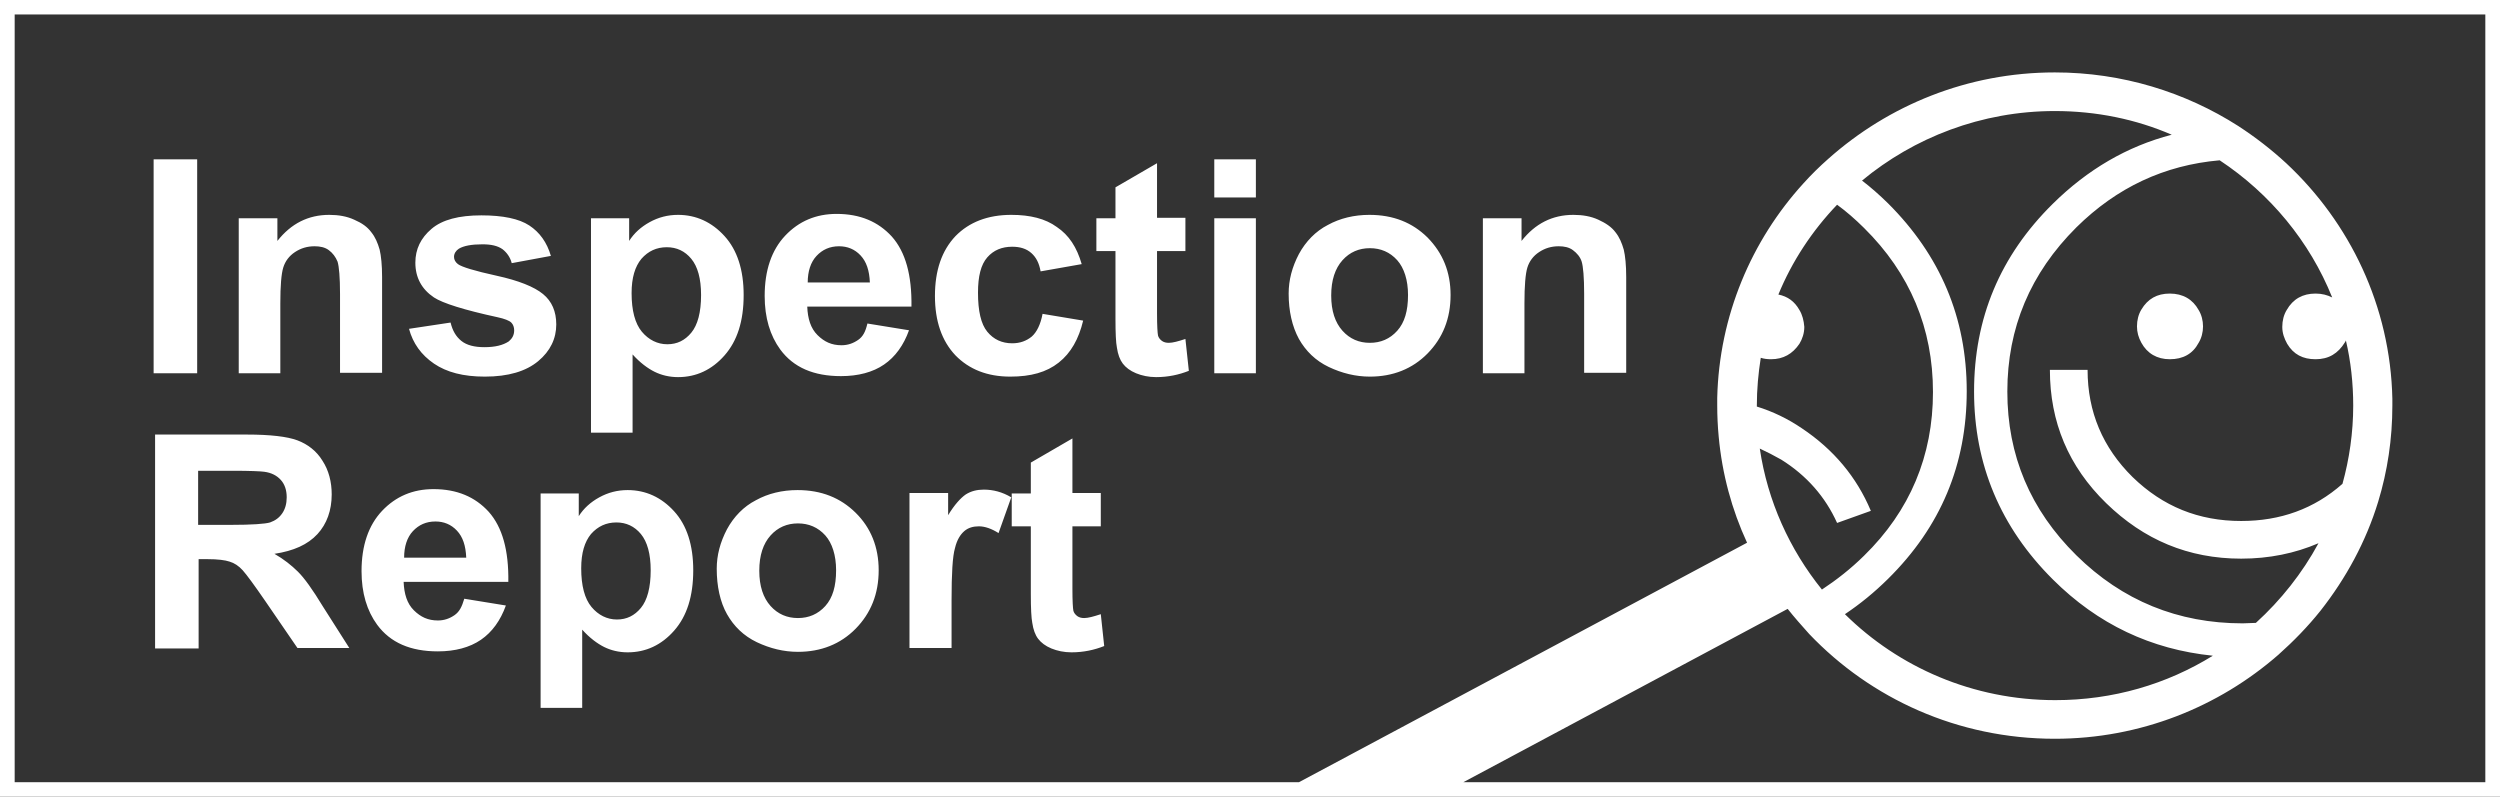 <svg width="91" height="29" viewBox="0 0 91 29" fill="none" xmlns="http://www.w3.org/2000/svg">
<rect x="0" y="0" width="91" height="29" fill="#333333" stroke="none"/>
<path d="M0 0V29H91V0H0ZM90.466 28.473H53.264L65.071 22.163C65.32 22.479 65.588 22.778 65.855 23.077C68.099 25.432 71.269 26.891 74.794 26.891C77.911 26.891 80.76 25.731 82.933 23.833C83.485 23.341 84.001 22.813 84.464 22.233C85.39 21.056 86.121 19.72 86.566 18.261C86.904 17.154 87.082 15.976 87.082 14.764C87.082 14.676 87.082 14.588 87.082 14.518C87.011 11.143 85.533 8.102 83.218 5.941C82.684 5.448 82.096 4.992 81.473 4.587C79.549 3.357 77.252 2.636 74.794 2.636C71.625 2.636 68.74 3.832 66.549 5.782C66.229 6.064 65.926 6.362 65.641 6.679C63.753 8.753 62.578 11.495 62.507 14.482C62.507 14.57 62.507 14.676 62.507 14.764C62.507 15.133 62.525 15.519 62.56 15.889C62.685 17.259 63.041 18.56 63.593 19.755L47.281 28.473H0.534V0.527H90.466V28.473ZM65.499 11.284C65.32 10.967 65.071 10.791 64.733 10.721C65.231 9.508 65.962 8.401 66.87 7.452C67.208 7.698 67.529 7.979 67.849 8.296C69.523 9.948 70.36 11.951 70.36 14.271C70.36 16.591 69.523 18.595 67.849 20.23C67.368 20.704 66.852 21.108 66.318 21.46C65.142 20.001 64.341 18.244 64.056 16.328C64.323 16.451 64.59 16.591 64.84 16.732C65.766 17.312 66.442 18.085 66.87 19.035L68.099 18.595C67.582 17.365 66.745 16.363 65.588 15.59C65.071 15.238 64.519 14.975 63.949 14.799V14.764C63.949 14.166 64.003 13.586 64.092 13.024C64.199 13.059 64.323 13.076 64.466 13.076C64.911 13.076 65.249 12.883 65.499 12.514C65.606 12.338 65.677 12.127 65.677 11.899C65.659 11.67 65.606 11.459 65.499 11.284ZM83.253 12.514C83.485 12.901 83.823 13.076 84.286 13.076C84.767 13.076 85.106 12.866 85.355 12.461C85.373 12.444 85.373 12.426 85.39 12.391C85.569 13.147 85.657 13.955 85.657 14.764C85.657 15.748 85.515 16.715 85.266 17.611C84.233 18.525 83.004 18.964 81.579 18.964C80.03 18.964 78.73 18.437 77.626 17.365C76.54 16.293 75.988 14.992 75.988 13.463H74.616C74.616 15.361 75.293 16.978 76.664 18.314C78.036 19.65 79.656 20.335 81.579 20.335C82.594 20.335 83.538 20.142 84.393 19.773C83.805 20.862 83.022 21.847 82.114 22.673C81.953 22.673 81.793 22.69 81.633 22.69C79.282 22.69 77.252 21.864 75.578 20.212C73.904 18.56 73.067 16.574 73.067 14.254C73.067 11.934 73.904 9.948 75.578 8.278C77.056 6.819 78.784 6.011 80.796 5.835C82.63 7.048 84.073 8.788 84.892 10.827C84.714 10.739 84.518 10.686 84.286 10.686C83.823 10.686 83.467 10.879 83.236 11.284C83.129 11.459 83.075 11.67 83.075 11.899C83.075 12.127 83.147 12.321 83.253 12.514ZM74.723 7.417C72.8 9.315 71.856 11.582 71.856 14.254C71.856 16.908 72.818 19.193 74.723 21.091C76.362 22.726 78.303 23.639 80.547 23.868C78.873 24.905 76.914 25.485 74.812 25.485C71.82 25.485 69.114 24.29 67.155 22.356C67.707 21.987 68.223 21.566 68.722 21.073C70.645 19.175 71.589 16.908 71.589 14.236C71.589 11.565 70.627 9.298 68.722 7.399C68.419 7.101 68.099 6.819 67.778 6.573C69.666 5.009 72.123 4.042 74.794 4.042C76.308 4.042 77.751 4.341 79.051 4.904C77.43 5.325 75.988 6.169 74.723 7.417ZM80.03 11.284C79.816 10.897 79.46 10.686 78.98 10.686C78.516 10.686 78.178 10.879 77.947 11.266C77.84 11.442 77.786 11.653 77.786 11.881C77.786 12.092 77.84 12.286 77.947 12.479C78.16 12.866 78.516 13.076 78.98 13.076C79.46 13.076 79.816 12.883 80.03 12.479C80.137 12.303 80.19 12.092 80.19 11.881C80.19 11.67 80.137 11.459 80.03 11.284ZM80.03 11.284C79.816 10.897 79.46 10.686 78.98 10.686C78.516 10.686 78.178 10.879 77.947 11.266C77.84 11.442 77.786 11.653 77.786 11.881C77.786 12.092 77.84 12.286 77.947 12.479C78.16 12.866 78.516 13.076 78.98 13.076C79.46 13.076 79.816 12.883 80.03 12.479C80.137 12.303 80.19 12.092 80.19 11.881C80.19 11.67 80.137 11.459 80.03 11.284ZM80.03 11.284C79.816 10.897 79.46 10.686 78.98 10.686C78.516 10.686 78.178 10.879 77.947 11.266C77.84 11.442 77.786 11.653 77.786 11.881C77.786 12.092 77.84 12.286 77.947 12.479C78.16 12.866 78.516 13.076 78.98 13.076C79.46 13.076 79.816 12.883 80.03 12.479C80.137 12.303 80.19 12.092 80.19 11.881C80.19 11.67 80.137 11.459 80.03 11.284ZM80.03 11.284C79.816 10.897 79.46 10.686 78.98 10.686C78.516 10.686 78.178 10.879 77.947 11.266C77.84 11.442 77.786 11.653 77.786 11.881C77.786 12.092 77.84 12.286 77.947 12.479C78.16 12.866 78.516 13.076 78.98 13.076C79.46 13.076 79.816 12.883 80.03 12.479C80.137 12.303 80.19 12.092 80.19 11.881C80.19 11.67 80.137 11.459 80.03 11.284ZM80.03 11.284C79.816 10.897 79.46 10.686 78.98 10.686C78.516 10.686 78.178 10.879 77.947 11.266C77.84 11.442 77.786 11.653 77.786 11.881C77.786 12.092 77.84 12.286 77.947 12.479C78.16 12.866 78.516 13.076 78.98 13.076C79.46 13.076 79.816 12.883 80.03 12.479C80.137 12.303 80.19 12.092 80.19 11.881C80.19 11.67 80.137 11.459 80.03 11.284ZM80.03 11.284C79.816 10.897 79.46 10.686 78.98 10.686C78.516 10.686 78.178 10.879 77.947 11.266C77.84 11.442 77.786 11.653 77.786 11.881C77.786 12.092 77.84 12.286 77.947 12.479C78.16 12.866 78.516 13.076 78.98 13.076C79.46 13.076 79.816 12.883 80.03 12.479C80.137 12.303 80.19 12.092 80.19 11.881C80.19 11.67 80.137 11.459 80.03 11.284ZM80.03 11.284C79.816 10.897 79.46 10.686 78.98 10.686C78.516 10.686 78.178 10.879 77.947 11.266C77.84 11.442 77.786 11.653 77.786 11.881C77.786 12.092 77.84 12.286 77.947 12.479C78.16 12.866 78.516 13.076 78.98 13.076C79.46 13.076 79.816 12.883 80.03 12.479C80.137 12.303 80.19 12.092 80.19 11.881C80.19 11.67 80.137 11.459 80.03 11.284ZM80.03 11.284C79.816 10.897 79.46 10.686 78.98 10.686C78.516 10.686 78.178 10.879 77.947 11.266C77.84 11.442 77.786 11.653 77.786 11.881C77.786 12.092 77.84 12.286 77.947 12.479C78.16 12.866 78.516 13.076 78.98 13.076C79.46 13.076 79.816 12.883 80.03 12.479C80.137 12.303 80.19 12.092 80.19 11.881C80.19 11.67 80.137 11.459 80.03 11.284ZM80.03 11.284C79.816 10.897 79.46 10.686 78.98 10.686C78.516 10.686 78.178 10.879 77.947 11.266C77.84 11.442 77.786 11.653 77.786 11.881C77.786 12.092 77.84 12.286 77.947 12.479C78.16 12.866 78.516 13.076 78.98 13.076C79.46 13.076 79.816 12.883 80.03 12.479C80.137 12.303 80.19 12.092 80.19 11.881C80.19 11.67 80.137 11.459 80.03 11.284ZM80.03 11.284C79.816 10.897 79.46 10.686 78.98 10.686C78.516 10.686 78.178 10.879 77.947 11.266C77.84 11.442 77.786 11.653 77.786 11.881C77.786 12.092 77.84 12.286 77.947 12.479C78.16 12.866 78.516 13.076 78.98 13.076C79.46 13.076 79.816 12.883 80.03 12.479C80.137 12.303 80.19 12.092 80.19 11.881C80.19 11.67 80.137 11.459 80.03 11.284ZM80.03 11.284C79.816 10.897 79.46 10.686 78.98 10.686C78.516 10.686 78.178 10.879 77.947 11.266C77.84 11.442 77.786 11.653 77.786 11.881C77.786 12.092 77.84 12.286 77.947 12.479C78.16 12.866 78.516 13.076 78.98 13.076C79.46 13.076 79.816 12.883 80.03 12.479C80.137 12.303 80.19 12.092 80.19 11.881C80.19 11.67 80.137 11.459 80.03 11.284ZM80.03 11.284C79.816 10.897 79.46 10.686 78.98 10.686C78.516 10.686 78.178 10.879 77.947 11.266C77.84 11.442 77.786 11.653 77.786 11.881C77.786 12.092 77.84 12.286 77.947 12.479C78.16 12.866 78.516 13.076 78.98 13.076C79.46 13.076 79.816 12.883 80.03 12.479C80.137 12.303 80.19 12.092 80.19 11.881C80.19 11.67 80.137 11.459 80.03 11.284ZM80.03 11.284C79.816 10.897 79.46 10.686 78.98 10.686C78.516 10.686 78.178 10.879 77.947 11.266C77.84 11.442 77.786 11.653 77.786 11.881C77.786 12.092 77.84 12.286 77.947 12.479C78.16 12.866 78.516 13.076 78.98 13.076C79.46 13.076 79.816 12.883 80.03 12.479C80.137 12.303 80.19 12.092 80.19 11.881C80.19 11.67 80.137 11.459 80.03 11.284ZM80.03 11.284C79.816 10.897 79.46 10.686 78.98 10.686C78.516 10.686 78.178 10.879 77.947 11.266C77.84 11.442 77.786 11.653 77.786 11.881C77.786 12.092 77.84 12.286 77.947 12.479C78.16 12.866 78.516 13.076 78.98 13.076C79.46 13.076 79.816 12.883 80.03 12.479C80.137 12.303 80.19 12.092 80.19 11.881C80.19 11.67 80.137 11.459 80.03 11.284ZM80.03 11.284C79.816 10.897 79.46 10.686 78.98 10.686C78.516 10.686 78.178 10.879 77.947 11.266C77.84 11.442 77.786 11.653 77.786 11.881C77.786 12.092 77.84 12.286 77.947 12.479C78.16 12.866 78.516 13.076 78.98 13.076C79.46 13.076 79.816 12.883 80.03 12.479C80.137 12.303 80.19 12.092 80.19 11.881C80.19 11.67 80.137 11.459 80.03 11.284ZM80.03 11.284C79.816 10.897 79.46 10.686 78.98 10.686C78.516 10.686 78.178 10.879 77.947 11.266C77.84 11.442 77.786 11.653 77.786 11.881C77.786 12.092 77.84 12.286 77.947 12.479C78.16 12.866 78.516 13.076 78.98 13.076C79.46 13.076 79.816 12.883 80.03 12.479C80.137 12.303 80.19 12.092 80.19 11.881C80.19 11.67 80.137 11.459 80.03 11.284ZM80.03 11.284C79.816 10.897 79.46 10.686 78.98 10.686C78.516 10.686 78.178 10.879 77.947 11.266C77.84 11.442 77.786 11.653 77.786 11.881C77.786 12.092 77.84 12.286 77.947 12.479C78.16 12.866 78.516 13.076 78.98 13.076C79.46 13.076 79.816 12.883 80.03 12.479C80.137 12.303 80.19 12.092 80.19 11.881C80.19 11.67 80.137 11.459 80.03 11.284ZM80.03 11.284C79.816 10.897 79.46 10.686 78.98 10.686C78.516 10.686 78.178 10.879 77.947 11.266C77.84 11.442 77.786 11.653 77.786 11.881C77.786 12.092 77.84 12.286 77.947 12.479C78.16 12.866 78.516 13.076 78.98 13.076C79.46 13.076 79.816 12.883 80.03 12.479C80.137 12.303 80.19 12.092 80.19 11.881C80.19 11.67 80.137 11.459 80.03 11.284ZM80.03 11.284C79.816 10.897 79.46 10.686 78.98 10.686C78.516 10.686 78.178 10.879 77.947 11.266C77.84 11.442 77.786 11.653 77.786 11.881C77.786 12.092 77.84 12.286 77.947 12.479C78.16 12.866 78.516 13.076 78.98 13.076C79.46 13.076 79.816 12.883 80.03 12.479C80.137 12.303 80.19 12.092 80.19 11.881C80.19 11.67 80.137 11.459 80.03 11.284ZM5.592 13.569V5.8H7.177V13.586H5.592V13.569ZM13.89 13.569H12.377V10.704C12.377 10.088 12.341 9.702 12.288 9.526C12.216 9.35 12.11 9.21 11.967 9.104C11.825 8.999 11.647 8.964 11.451 8.964C11.184 8.964 10.952 9.034 10.738 9.175C10.525 9.315 10.382 9.508 10.311 9.737C10.24 9.965 10.204 10.405 10.204 11.038V13.586H8.69V7.944H10.097V8.77C10.596 8.138 11.219 7.821 11.985 7.821C12.323 7.821 12.626 7.874 12.893 7.997C13.178 8.12 13.374 8.261 13.516 8.454C13.659 8.63 13.748 8.841 13.819 9.087C13.873 9.315 13.908 9.649 13.908 10.088V13.569H13.89ZM14.888 11.969L16.401 11.741C16.473 12.039 16.597 12.25 16.793 12.409C16.989 12.567 17.274 12.637 17.63 12.637C18.022 12.637 18.307 12.567 18.52 12.426C18.645 12.321 18.716 12.198 18.716 12.022C18.716 11.916 18.681 11.811 18.61 11.741C18.538 11.67 18.36 11.6 18.111 11.547C16.9 11.284 16.116 11.038 15.796 10.827C15.351 10.528 15.119 10.106 15.119 9.561C15.119 9.069 15.315 8.665 15.707 8.331C16.099 7.997 16.704 7.839 17.523 7.839C18.307 7.839 18.895 7.962 19.268 8.208C19.642 8.454 19.91 8.823 20.052 9.315L18.627 9.579C18.574 9.368 18.449 9.192 18.289 9.069C18.111 8.946 17.88 8.893 17.559 8.893C17.167 8.893 16.882 8.946 16.704 9.052C16.597 9.122 16.526 9.227 16.526 9.35C16.526 9.456 16.579 9.544 16.669 9.614C16.811 9.719 17.274 9.86 18.075 10.036C18.877 10.211 19.447 10.44 19.767 10.704C20.088 10.967 20.248 11.336 20.248 11.811C20.248 12.321 20.034 12.778 19.589 13.147C19.144 13.516 18.503 13.709 17.648 13.709C16.864 13.709 16.259 13.551 15.796 13.235C15.333 12.918 15.03 12.496 14.888 11.969ZM21.494 7.944H22.901V8.77C23.079 8.489 23.329 8.261 23.649 8.085C23.97 7.909 24.308 7.821 24.682 7.821C25.341 7.821 25.911 8.085 26.374 8.595C26.837 9.104 27.069 9.825 27.069 10.739C27.069 11.688 26.837 12.409 26.374 12.936C25.911 13.463 25.341 13.727 24.682 13.727C24.362 13.727 24.077 13.656 23.827 13.533C23.578 13.41 23.293 13.199 23.026 12.901V15.748H21.512V7.944H21.494ZM22.99 10.668C22.99 11.301 23.115 11.776 23.364 12.075C23.614 12.373 23.934 12.531 24.29 12.531C24.647 12.531 24.931 12.391 25.163 12.11C25.395 11.829 25.519 11.371 25.519 10.739C25.519 10.141 25.395 9.702 25.163 9.421C24.931 9.139 24.629 8.999 24.273 8.999C23.899 8.999 23.596 9.139 23.347 9.421C23.115 9.702 22.99 10.106 22.99 10.668ZM31.574 11.776L33.088 12.022C32.892 12.567 32.589 12.989 32.179 13.27C31.77 13.551 31.236 13.691 30.612 13.691C29.615 13.691 28.885 13.375 28.404 12.725C28.03 12.215 27.834 11.565 27.834 10.774C27.834 9.842 28.084 9.104 28.582 8.577C29.081 8.05 29.704 7.786 30.452 7.786C31.307 7.786 31.966 8.067 32.464 8.612C32.963 9.175 33.194 10.018 33.177 11.161H29.384C29.401 11.6 29.508 11.951 29.758 12.198C30.007 12.444 30.274 12.567 30.63 12.567C30.862 12.567 31.058 12.496 31.236 12.373C31.414 12.25 31.503 12.075 31.574 11.776ZM31.663 10.282C31.645 9.842 31.538 9.526 31.325 9.298C31.111 9.069 30.844 8.964 30.541 8.964C30.203 8.964 29.936 9.087 29.722 9.315C29.508 9.544 29.401 9.878 29.401 10.282H31.663ZM39.374 9.614L37.878 9.878C37.825 9.579 37.718 9.368 37.54 9.21C37.362 9.052 37.13 8.981 36.845 8.981C36.471 8.981 36.169 9.104 35.937 9.368C35.706 9.632 35.599 10.053 35.599 10.651C35.599 11.319 35.706 11.793 35.937 12.075C36.169 12.356 36.471 12.496 36.845 12.496C37.13 12.496 37.362 12.409 37.557 12.25C37.736 12.092 37.878 11.811 37.949 11.424L39.427 11.67C39.267 12.338 38.982 12.848 38.537 13.199C38.092 13.551 37.522 13.709 36.774 13.709C35.937 13.709 35.278 13.445 34.779 12.936C34.281 12.409 34.032 11.688 34.032 10.774C34.032 9.842 34.281 9.122 34.779 8.595C35.278 8.085 35.955 7.821 36.81 7.821C37.504 7.821 38.056 7.962 38.466 8.261C38.911 8.559 39.196 8.999 39.374 9.614ZM43.149 7.944V9.139H42.116V11.407C42.116 11.864 42.134 12.127 42.152 12.215C42.17 12.286 42.223 12.356 42.294 12.409C42.366 12.461 42.455 12.479 42.544 12.479C42.686 12.479 42.882 12.426 43.149 12.338L43.274 13.498C42.918 13.639 42.526 13.727 42.081 13.727C41.814 13.727 41.564 13.674 41.351 13.586C41.137 13.498 40.977 13.375 40.87 13.235C40.763 13.094 40.692 12.901 40.656 12.655C40.62 12.479 40.603 12.127 40.603 11.6V9.139H39.908V7.944H40.603V6.819L42.116 5.941V7.927H43.149V7.944ZM44.2 7.171V5.8H45.714V7.188H44.2V7.171ZM44.2 13.569V7.944H45.714V13.586H44.2V13.569ZM46.907 10.686C46.907 10.194 47.032 9.719 47.281 9.245C47.53 8.788 47.886 8.419 48.331 8.19C48.777 7.944 49.293 7.821 49.845 7.821C50.718 7.821 51.412 8.102 51.964 8.647C52.516 9.21 52.801 9.895 52.801 10.739C52.801 11.6 52.516 12.303 51.964 12.866C51.412 13.428 50.7 13.709 49.863 13.709C49.347 13.709 48.848 13.586 48.367 13.358C47.886 13.129 47.53 12.778 47.281 12.338C47.032 11.881 46.907 11.319 46.907 10.686ZM48.456 10.756C48.456 11.319 48.599 11.741 48.866 12.039C49.133 12.338 49.471 12.479 49.863 12.479C50.255 12.479 50.593 12.338 50.86 12.039C51.127 11.741 51.252 11.319 51.252 10.739C51.252 10.194 51.11 9.755 50.86 9.473C50.593 9.175 50.255 9.034 49.863 9.034C49.471 9.034 49.133 9.175 48.866 9.473C48.599 9.772 48.456 10.194 48.456 10.756ZM59.177 13.569H57.663V10.704C57.663 10.088 57.627 9.702 57.574 9.526C57.52 9.35 57.396 9.21 57.253 9.104C57.111 8.999 56.933 8.964 56.737 8.964C56.47 8.964 56.238 9.034 56.025 9.175C55.811 9.315 55.669 9.508 55.597 9.737C55.526 9.965 55.49 10.405 55.49 11.038V13.586H53.977V7.944H55.384V8.77C55.882 8.138 56.505 7.821 57.271 7.821C57.61 7.821 57.912 7.874 58.179 7.997C58.447 8.12 58.66 8.261 58.803 8.454C58.945 8.63 59.034 8.841 59.105 9.087C59.159 9.315 59.194 9.649 59.194 10.088V13.569H59.177ZM5.645 23.587V15.818H8.993C9.83 15.818 10.453 15.889 10.827 16.029C11.201 16.17 11.522 16.416 11.736 16.767C11.967 17.119 12.074 17.541 12.074 17.998C12.074 18.578 11.896 19.07 11.557 19.439C11.201 19.826 10.685 20.054 9.99 20.159C10.329 20.353 10.614 20.581 10.845 20.81C11.077 21.038 11.38 21.46 11.753 22.075L12.715 23.587H10.827L9.67 21.899C9.26 21.302 8.975 20.915 8.833 20.757C8.69 20.599 8.53 20.493 8.352 20.441C8.192 20.388 7.925 20.353 7.551 20.353H7.23V23.604H5.645V23.587ZM7.23 19.105H8.405C9.171 19.105 9.652 19.07 9.83 19.017C10.026 18.947 10.168 18.841 10.275 18.683C10.382 18.525 10.436 18.331 10.436 18.103C10.436 17.839 10.364 17.628 10.222 17.47C10.079 17.312 9.884 17.207 9.616 17.172C9.492 17.154 9.1 17.136 8.459 17.136H7.212V19.105H7.23ZM16.9 21.794L18.414 22.04C18.218 22.585 17.915 23.007 17.506 23.288C17.096 23.569 16.562 23.71 15.938 23.71C14.941 23.71 14.211 23.393 13.73 22.743C13.356 22.233 13.16 21.583 13.16 20.792C13.16 19.861 13.41 19.122 13.908 18.595C14.407 18.068 15.03 17.804 15.778 17.804C16.633 17.804 17.292 18.085 17.79 18.63C18.289 19.193 18.52 20.036 18.503 21.179H14.692C14.71 21.618 14.816 21.97 15.066 22.216C15.315 22.462 15.582 22.585 15.938 22.585C16.17 22.585 16.366 22.515 16.544 22.392C16.722 22.268 16.811 22.093 16.9 21.794ZM16.971 20.3C16.953 19.861 16.847 19.544 16.633 19.316C16.419 19.087 16.152 18.982 15.849 18.982C15.511 18.982 15.244 19.105 15.03 19.333C14.816 19.562 14.71 19.896 14.71 20.3H16.971ZM19.66 17.962H21.067V18.788C21.245 18.507 21.494 18.279 21.815 18.103C22.136 17.927 22.474 17.839 22.848 17.839C23.507 17.839 24.077 18.103 24.54 18.613C25.003 19.122 25.234 19.843 25.234 20.757C25.234 21.706 25.003 22.427 24.54 22.954C24.077 23.481 23.507 23.745 22.848 23.745C22.527 23.745 22.242 23.674 21.993 23.552C21.744 23.428 21.459 23.218 21.192 22.919V25.766H19.678V17.962H19.66ZM21.156 20.687C21.156 21.319 21.281 21.794 21.53 22.093C21.779 22.392 22.1 22.55 22.456 22.55C22.812 22.55 23.097 22.409 23.329 22.128C23.56 21.847 23.685 21.39 23.685 20.757C23.685 20.159 23.56 19.72 23.329 19.439C23.097 19.158 22.794 19.017 22.438 19.017C22.064 19.017 21.762 19.158 21.512 19.439C21.281 19.72 21.156 20.124 21.156 20.687ZM26.089 20.704C26.089 20.212 26.214 19.738 26.463 19.263C26.712 18.806 27.069 18.437 27.514 18.209C27.959 17.962 28.475 17.839 29.027 17.839C29.9 17.839 30.595 18.121 31.147 18.666C31.699 19.21 31.984 19.913 31.984 20.757C31.984 21.618 31.699 22.321 31.147 22.884C30.595 23.446 29.882 23.727 29.045 23.727C28.529 23.727 28.03 23.604 27.549 23.376C27.069 23.147 26.712 22.796 26.463 22.356C26.214 21.917 26.089 21.337 26.089 20.704ZM27.638 20.774C27.638 21.337 27.781 21.759 28.048 22.058C28.315 22.356 28.653 22.497 29.045 22.497C29.437 22.497 29.775 22.356 30.043 22.058C30.31 21.759 30.434 21.337 30.434 20.757C30.434 20.212 30.292 19.773 30.043 19.491C29.775 19.193 29.437 19.052 29.045 19.052C28.653 19.052 28.315 19.193 28.048 19.491C27.781 19.79 27.638 20.212 27.638 20.774ZM34.619 23.587H33.105V17.945H34.512V18.753C34.744 18.367 34.975 18.121 35.153 17.998C35.349 17.875 35.563 17.822 35.812 17.822C36.151 17.822 36.489 17.91 36.81 18.103L36.347 19.404C36.097 19.245 35.848 19.158 35.634 19.158C35.421 19.158 35.242 19.21 35.1 19.333C34.958 19.456 34.833 19.65 34.762 19.948C34.673 20.247 34.637 20.88 34.637 21.847V23.587H34.619ZM40.069 17.962V19.158H39.036V21.425C39.036 21.882 39.053 22.145 39.071 22.233C39.089 22.304 39.142 22.374 39.214 22.427C39.285 22.479 39.374 22.497 39.463 22.497C39.605 22.497 39.801 22.444 40.069 22.356L40.193 23.516C39.837 23.657 39.445 23.745 39 23.745C38.733 23.745 38.484 23.692 38.27 23.604C38.056 23.516 37.896 23.393 37.789 23.253C37.682 23.112 37.611 22.919 37.575 22.673C37.54 22.497 37.522 22.145 37.522 21.618V19.158H36.827V17.962H37.522V16.838L39.036 15.959V17.945H40.069V17.962Z" fill="#ffffff"/>
</svg>
